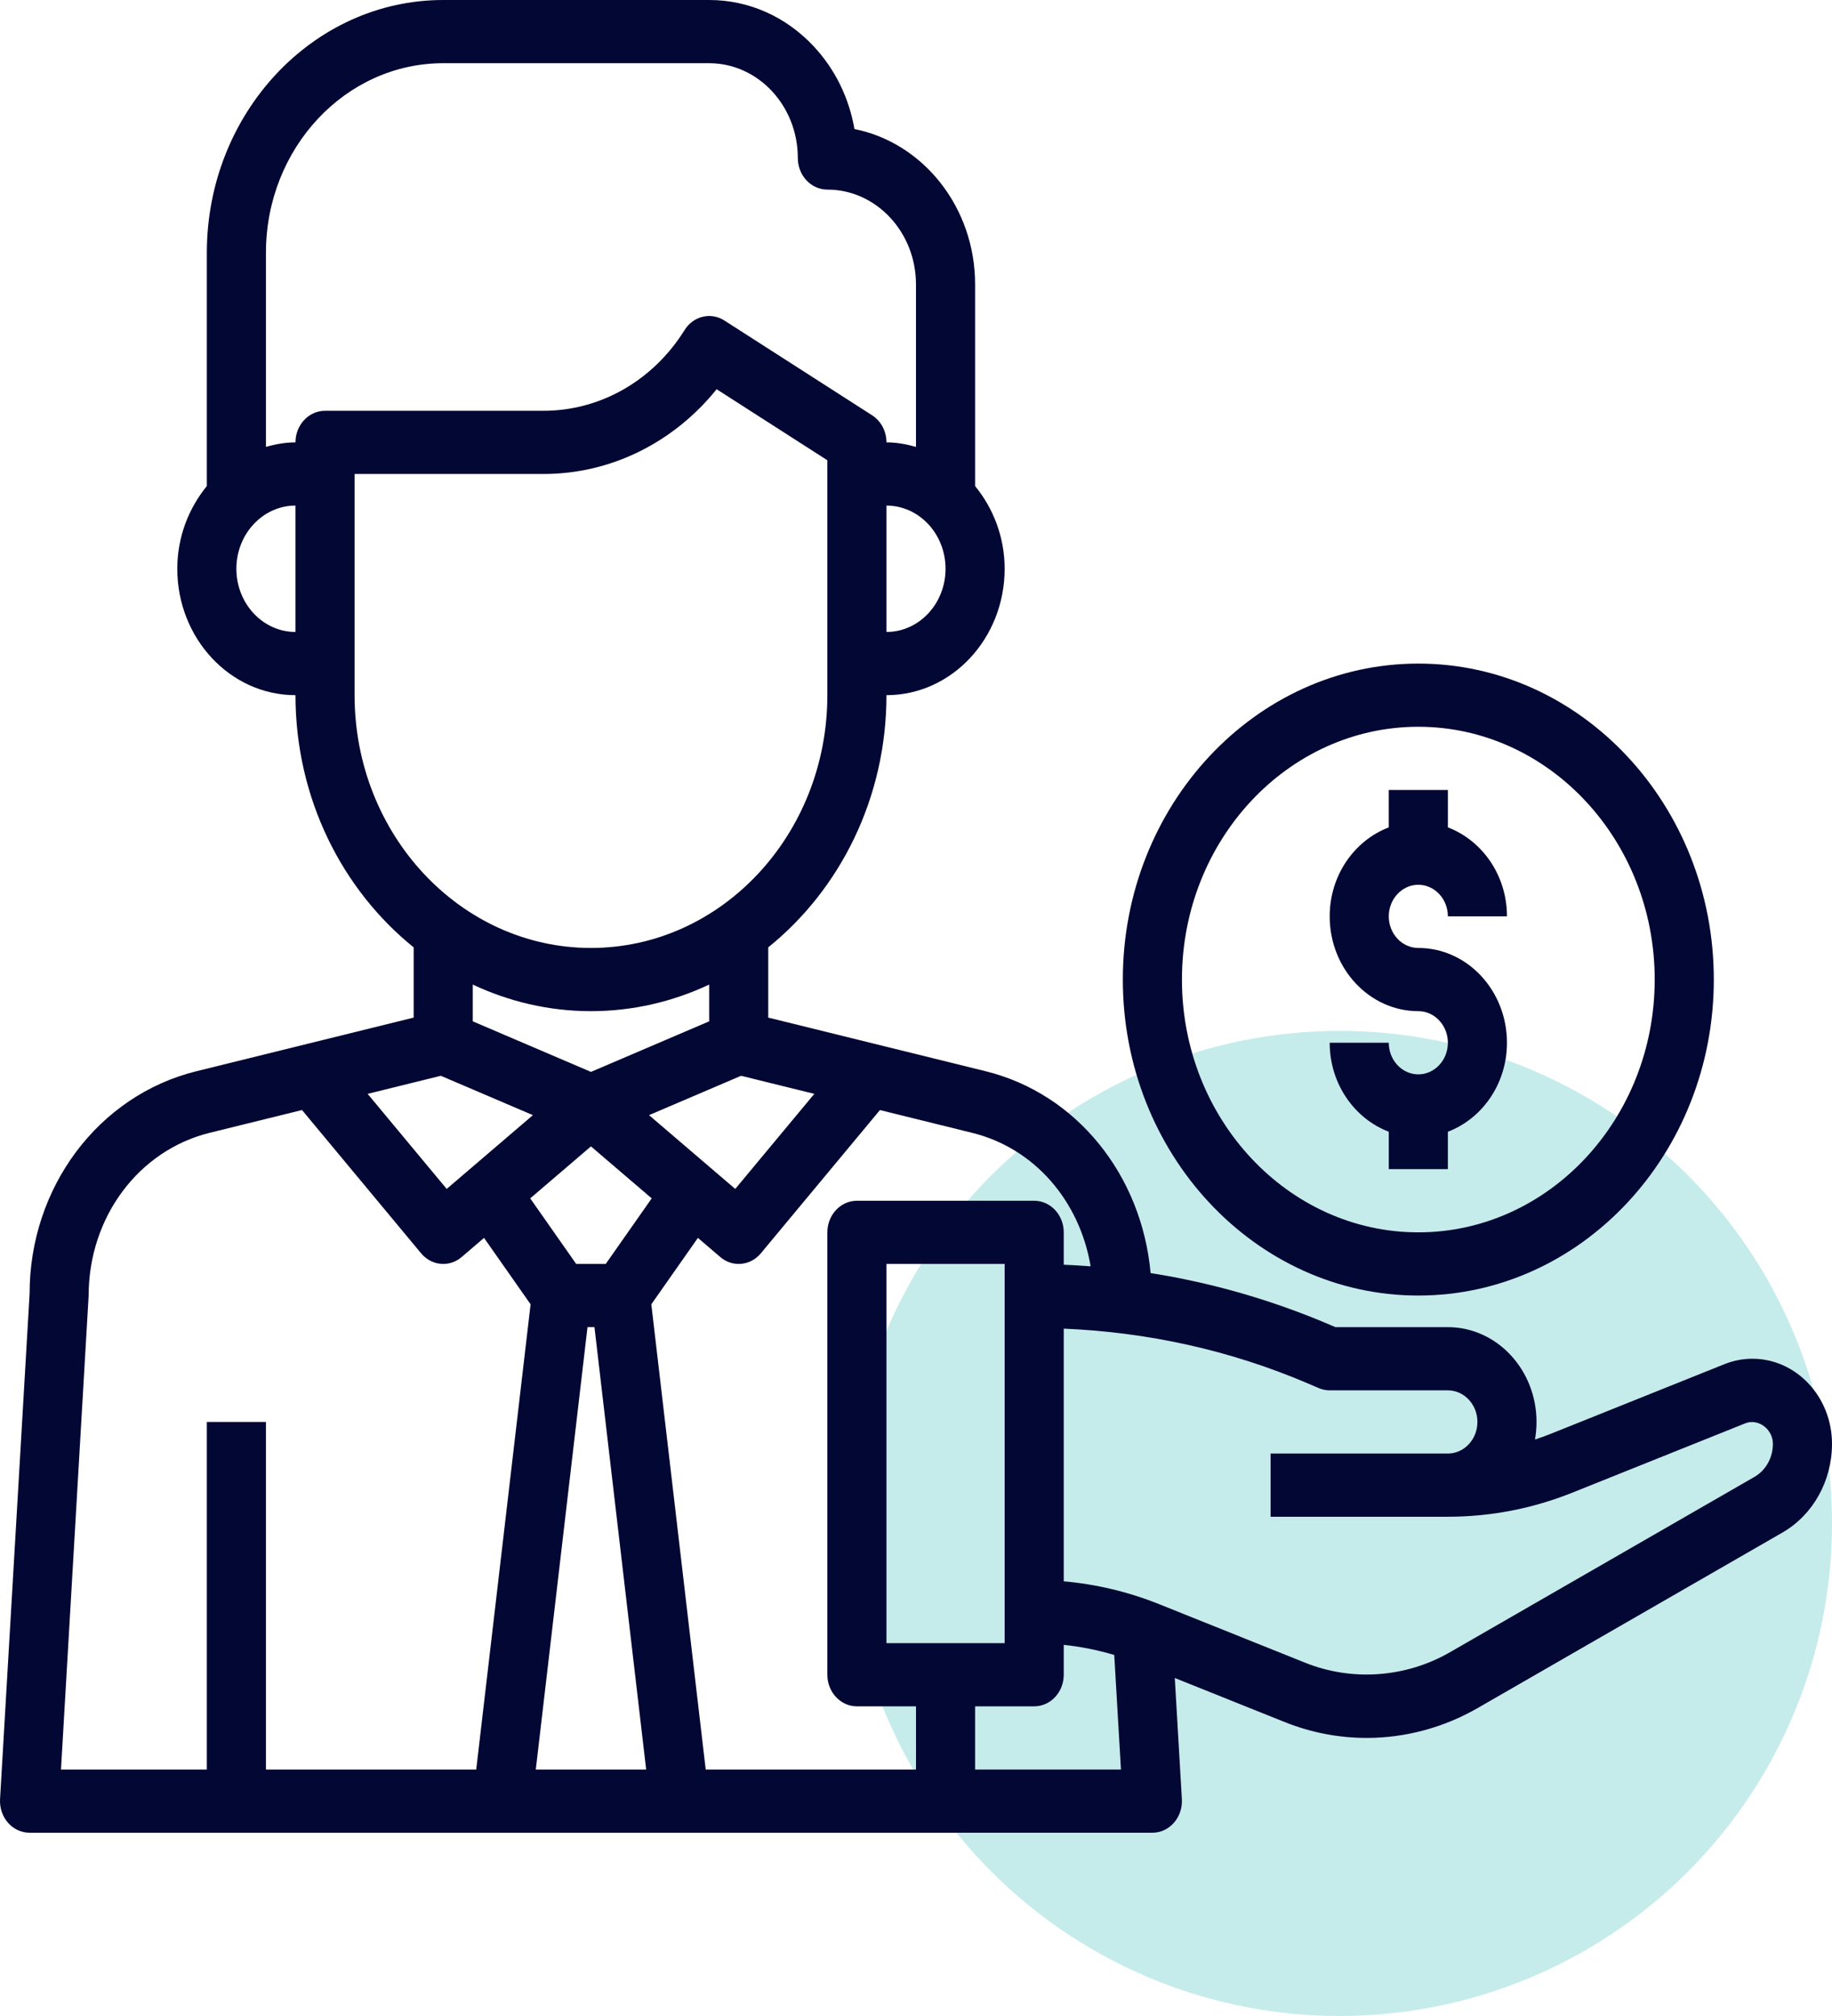 <svg width="80" height="88" viewBox="0 0 80 88" fill="none" xmlns="http://www.w3.org/2000/svg">
<circle cx="58.5" cy="66.5" r="21.5" fill="#00A9A4" fill-opacity="0.23"/>
<path d="M61.935 56.552C69.05 56.552 74.839 50.364 74.839 42.759C74.839 35.153 69.05 28.966 61.935 28.966C54.821 28.966 49.032 35.153 49.032 42.759C49.032 50.364 54.821 56.552 61.935 56.552ZM61.935 31.724C67.627 31.724 72.258 36.675 72.258 42.759C72.258 48.843 67.627 53.793 61.935 53.793C56.244 53.793 51.613 48.843 51.613 42.759C51.613 36.675 56.244 31.724 61.935 31.724Z" fill="#030734"/>
<path d="M61.935 46.897C61.224 46.897 60.645 46.277 60.645 45.517H58.065C58.065 47.313 59.147 48.83 60.645 49.401V51.034H63.226V49.401C64.724 48.83 65.806 47.313 65.806 45.517C65.806 43.236 64.07 41.379 61.935 41.379C61.224 41.379 60.645 40.76 60.645 40C60.645 39.24 61.224 38.621 61.935 38.621C62.646 38.621 63.226 39.24 63.226 40H65.806C65.806 38.204 64.724 36.687 63.226 36.116V34.483H60.645V36.116C59.147 36.687 58.065 38.204 58.065 40C58.065 42.281 59.801 44.138 61.935 44.138C62.646 44.138 63.226 44.757 63.226 45.517C63.226 46.277 62.646 46.897 61.935 46.897Z" fill="#030734"/>
<path d="M76.525 59.31C76.107 59.31 75.697 59.39 75.305 59.546L67.769 62.567C67.525 62.665 67.277 62.756 67.03 62.837C67.073 62.588 67.097 62.331 67.097 62.069C67.097 59.788 65.36 57.931 63.226 57.931H58.313L58.083 57.832C55.543 56.746 52.921 55.993 50.245 55.571C49.858 51.298 47.022 47.742 43.036 46.759L33.548 44.419V41.353C36.675 38.833 38.71 34.844 38.71 30.345C41.556 30.345 43.871 27.87 43.871 24.828C43.871 23.441 43.374 22.188 42.581 21.217V12.412C42.581 9.043 40.306 6.229 37.312 5.633C37.077 4.272 36.466 3.019 35.53 2.019C34.311 0.717 32.691 0 30.968 0H19.355C13.663 0 9.032 4.95 9.032 11.034V21.217C8.239 22.188 7.742 23.441 7.742 24.828C7.742 27.87 10.057 30.345 12.903 30.345C12.903 34.844 14.938 38.833 18.064 41.353V44.419L8.577 46.76C4.286 47.818 1.29 51.844 1.293 56.466L0.002 78.535C-0.019 78.915 0.106 79.288 0.35 79.566C0.593 79.843 0.934 80 1.29 80H50.322C50.679 80 51.019 79.843 51.263 79.566C51.507 79.288 51.632 78.915 51.61 78.535L51.301 73.246L56.094 75.167C57.246 75.628 58.454 75.862 59.684 75.862C61.37 75.862 63.045 75.411 64.53 74.556L77.836 66.897C79.17 66.128 80 64.644 80 63.025C80 60.977 78.441 59.31 76.525 59.31ZM47.626 55.276C47.235 55.247 46.844 55.221 46.452 55.206V53.793C46.452 53.032 45.873 52.414 45.161 52.414H37.419C36.707 52.414 36.129 53.032 36.129 53.793V73.103C36.129 73.865 36.707 74.483 37.419 74.483H40V77.241H30.817L28.442 56.934L30.476 54.035L31.453 54.87C31.689 55.073 31.974 55.172 32.258 55.172C32.614 55.172 32.969 55.015 33.223 54.71L38.425 48.455L42.455 49.45C45.154 50.114 47.141 52.4 47.626 55.276ZM38.71 71.724V55.172H43.871V71.724H38.71ZM19.25 46.959L23.271 48.677L19.506 51.898L16.054 47.748L19.25 46.959ZM32.362 46.959L35.559 47.748L32.107 51.898L28.342 48.677L32.362 46.959ZM25.806 50.041L28.459 52.31L26.451 55.172H25.161L23.154 52.31L25.806 50.041ZM25.655 57.931H25.959L28.217 77.241H23.397L25.655 57.931ZM38.71 27.586V22.069C40.133 22.069 41.29 23.306 41.29 24.828C41.29 26.349 40.133 27.586 38.71 27.586ZM10.322 24.828C10.322 23.306 11.48 22.069 12.903 22.069V27.586C11.48 27.586 10.322 26.349 10.322 24.828ZM12.903 19.31C12.455 19.31 12.028 19.39 11.613 19.506V11.034C11.613 6.47 15.085 2.759 19.355 2.759H30.968C33.102 2.759 34.839 4.615 34.839 6.897C34.839 7.658 35.417 8.276 36.129 8.276C38.262 8.276 39.999 10.132 39.999 12.414V19.508C39.584 19.39 39.157 19.31 38.71 19.31C38.71 18.826 38.472 18.377 38.084 18.128L31.632 13.99C31.04 13.611 30.276 13.796 29.894 14.408C28.519 16.614 26.215 17.931 23.735 17.931H14.194C13.481 17.931 12.903 18.549 12.903 19.31ZM15.484 30.345V20.69H23.735C26.666 20.69 29.41 19.327 31.294 16.99L36.129 20.091V30.345C36.129 36.429 31.498 41.379 25.806 41.379C20.115 41.379 15.484 36.429 15.484 30.345ZM25.806 44.138C27.641 44.138 29.386 43.72 30.968 42.978V44.582L25.806 46.789L20.645 44.582V42.978C22.227 43.72 23.971 44.138 25.806 44.138ZM3.871 56.552C3.871 53.137 6.045 50.217 9.157 49.448L13.188 48.454L18.39 54.709C18.645 55.015 18.999 55.172 19.355 55.172C19.639 55.172 19.922 55.073 20.16 54.87L21.137 54.035L23.17 56.934L20.796 77.241H11.613V62.069H9.032V77.241H2.663L3.871 56.552ZM42.581 77.241V74.483H45.161C45.873 74.483 46.452 73.865 46.452 73.103V71.799C47.197 71.879 47.934 72.025 48.657 72.241L48.95 77.241H42.581ZM76.613 64.468L63.307 72.127C61.388 73.23 59.044 73.401 57.001 72.582L50.612 70.021C49.268 69.483 47.873 69.152 46.452 69.026V57.996C50.116 58.152 53.705 58.931 57.124 60.393L57.584 60.59C57.738 60.657 57.901 60.69 58.065 60.69H63.226C63.937 60.69 64.516 61.309 64.516 62.069C64.516 62.829 63.937 63.448 63.226 63.448H55.484V66.207H63.226C65.094 66.207 66.928 65.851 68.676 65.15L76.21 62.13C76.778 61.903 77.419 62.383 77.419 63.025C77.419 63.629 77.11 64.182 76.613 64.468Z" fill="#030734"/>
</svg>
